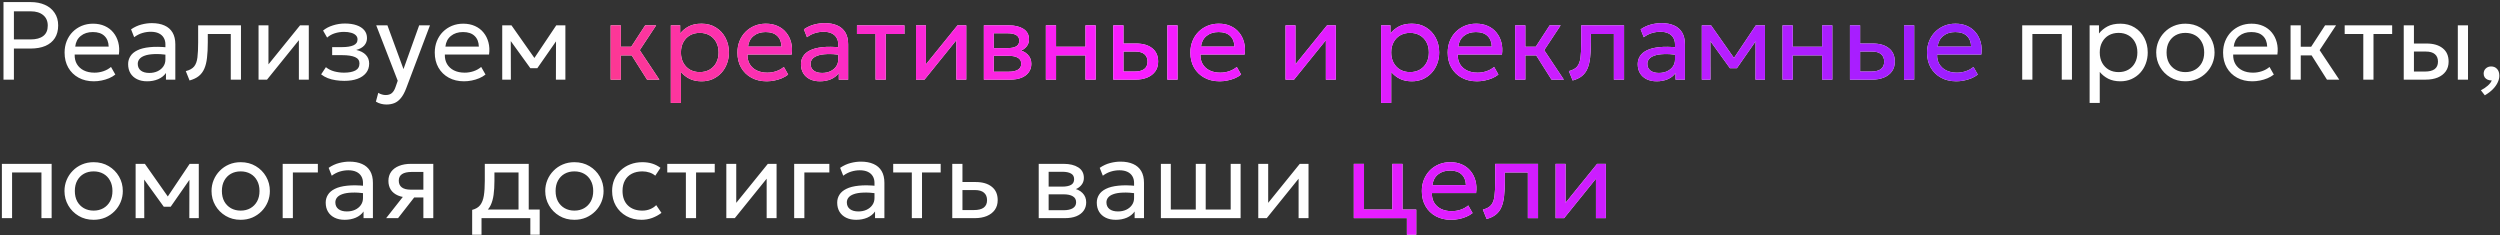 <?xml version="1.0" encoding="UTF-8"?> <svg xmlns="http://www.w3.org/2000/svg" width="722" height="68" viewBox="0 0 722 68" fill="none"><rect x="0" y="0" width="722" height="68" fill="#333333" stroke="none"/><path d="M1.008 23V0.6H8.832C10.4 0.6 11.781 0.867 12.976 1.4C14.171 1.933 15.104 2.707 15.776 3.72C16.459 4.723 16.8 5.928 16.8 7.336C16.8 8.776 16.485 9.992 15.856 10.984C15.227 11.976 14.315 12.733 13.12 13.256C11.925 13.768 10.475 14.024 8.768 14.024H4.016V23H1.008ZM4.016 11.384H8.864C10.432 11.384 11.643 11.053 12.496 10.392C13.36 9.731 13.792 8.733 13.792 7.4C13.792 6.099 13.349 5.085 12.464 4.36C11.589 3.635 10.4 3.272 8.896 3.272H4.016V11.384ZM27.1 23.48C25.436 23.48 23.969 23.133 22.7 22.44C21.431 21.747 20.439 20.781 19.724 19.544C19.009 18.296 18.652 16.845 18.652 15.192C18.652 13.997 18.855 12.888 19.26 11.864C19.676 10.84 20.252 9.955 20.988 9.208C21.735 8.461 22.604 7.88 23.596 7.464C24.599 7.048 25.687 6.84 26.86 6.84C28.129 6.84 29.26 7.064 30.252 7.512C31.255 7.96 32.081 8.589 32.732 9.4C33.393 10.2 33.868 11.144 34.156 12.232C34.444 13.309 34.503 14.483 34.332 15.752H21.564C21.532 16.797 21.745 17.715 22.204 18.504C22.663 19.283 23.324 19.891 24.188 20.328C25.063 20.765 26.097 20.984 27.292 20.984C28.167 20.984 29.02 20.845 29.852 20.568C30.684 20.291 31.42 19.88 32.06 19.336L33.308 21.528C32.796 21.944 32.188 22.301 31.484 22.6C30.791 22.888 30.065 23.107 29.308 23.256C28.551 23.405 27.815 23.48 27.1 23.48ZM21.724 13.464H31.388C31.345 12.141 30.935 11.112 30.156 10.376C29.377 9.629 28.263 9.256 26.812 9.256C25.404 9.256 24.241 9.629 23.324 10.376C22.407 11.112 21.873 12.141 21.724 13.464ZM42.474 23.48C41.364 23.48 40.399 23.277 39.578 22.872C38.756 22.467 38.122 21.896 37.674 21.16C37.226 20.413 37.002 19.533 37.002 18.52C37.002 17.688 37.215 16.931 37.642 16.248C38.068 15.555 38.74 14.984 39.658 14.536C40.575 14.077 41.764 13.773 43.226 13.624C44.687 13.464 46.452 13.491 48.522 13.704L48.602 15.864C47.002 15.651 45.642 15.571 44.522 15.624C43.402 15.667 42.495 15.816 41.802 16.072C41.108 16.317 40.596 16.648 40.266 17.064C39.946 17.469 39.786 17.928 39.786 18.44C39.786 19.261 40.079 19.907 40.666 20.376C41.263 20.835 42.079 21.064 43.114 21.064C43.999 21.064 44.788 20.904 45.482 20.584C46.186 20.253 46.74 19.8 47.146 19.224C47.562 18.637 47.77 17.96 47.77 17.192V12.808C47.77 12.072 47.604 11.432 47.274 10.888C46.954 10.344 46.479 9.923 45.85 9.624C45.22 9.325 44.447 9.176 43.53 9.176C42.708 9.176 41.892 9.299 41.082 9.544C40.271 9.789 39.492 10.189 38.746 10.744L37.85 8.472C38.82 7.811 39.823 7.347 40.858 7.08C41.892 6.813 42.884 6.68 43.834 6.68C45.274 6.68 46.5 6.909 47.514 7.368C48.527 7.816 49.3 8.493 49.834 9.4C50.367 10.307 50.634 11.437 50.634 12.792V23H47.93V21.08C47.386 21.859 46.634 22.456 45.674 22.872C44.714 23.277 43.647 23.48 42.474 23.48ZM54.745 23.24L53.657 20.536C54.755 20.259 55.555 19.816 56.057 19.208C56.558 18.589 56.878 17.72 57.017 16.6C57.155 15.48 57.225 14.024 57.225 12.232V7.32H69.593V23H66.649V9.816H60.009V12.232C60.009 13.939 59.934 15.421 59.785 16.68C59.646 17.928 59.385 18.984 59.001 19.848C58.627 20.712 58.094 21.421 57.401 21.976C56.718 22.52 55.833 22.941 54.745 23.24ZM74.669 23V7.32H77.533V18.584L86.653 7.32H89.181V23H86.317V11.608L77.117 23H74.669ZM99.447 23.352C98.572 23.352 97.735 23.288 96.935 23.16C96.135 23.043 95.377 22.845 94.663 22.568C93.959 22.291 93.319 21.928 92.743 21.48L94.119 19.4C94.812 19.965 95.617 20.371 96.535 20.616C97.463 20.861 98.401 20.984 99.351 20.984C100.716 20.984 101.799 20.781 102.599 20.376C103.409 19.96 103.815 19.267 103.815 18.296C103.815 17.464 103.388 16.861 102.535 16.488C101.681 16.115 100.444 15.928 98.823 15.928H95.927V13.608H98.759C100.167 13.608 101.265 13.437 102.055 13.096C102.855 12.755 103.255 12.179 103.255 11.368C103.255 10.899 103.089 10.504 102.759 10.184C102.439 9.864 101.985 9.624 101.399 9.464C100.823 9.293 100.145 9.208 99.367 9.208C98.439 9.208 97.548 9.341 96.695 9.608C95.852 9.875 95.111 10.291 94.471 10.856L93.303 8.824C94.071 8.184 95.015 7.688 96.135 7.336C97.265 6.973 98.417 6.792 99.591 6.792C100.903 6.792 102.033 6.957 102.983 7.288C103.943 7.619 104.684 8.099 105.207 8.728C105.729 9.357 105.991 10.115 105.991 11C105.991 11.832 105.724 12.547 105.191 13.144C104.657 13.731 103.884 14.157 102.871 14.424C104.087 14.691 105.015 15.165 105.655 15.848C106.295 16.52 106.615 17.357 106.615 18.36C106.615 19.416 106.316 20.317 105.719 21.064C105.121 21.811 104.284 22.381 103.207 22.776C102.14 23.16 100.887 23.352 99.447 23.352ZM111.599 30.184C111.087 30.184 110.58 30.12 110.079 29.992C109.577 29.875 109.071 29.661 108.559 29.352L109.247 26.808C109.577 27.021 109.935 27.181 110.319 27.288C110.703 27.395 111.044 27.448 111.343 27.448C112.132 27.448 112.745 27.256 113.183 26.872C113.62 26.488 113.972 25.901 114.239 25.112L114.863 23.32L108.655 7.32H111.887L116.527 19.96L121.055 7.32H124.175L117.311 25.496C116.841 26.733 116.319 27.688 115.743 28.36C115.177 29.043 114.553 29.517 113.871 29.784C113.188 30.051 112.431 30.184 111.599 30.184ZM134.006 23.48C132.342 23.48 130.876 23.133 129.606 22.44C128.337 21.747 127.345 20.781 126.63 19.544C125.916 18.296 125.558 16.845 125.558 15.192C125.558 13.997 125.761 12.888 126.166 11.864C126.582 10.84 127.158 9.955 127.894 9.208C128.641 8.461 129.51 7.88 130.502 7.464C131.505 7.048 132.593 6.84 133.766 6.84C135.036 6.84 136.166 7.064 137.158 7.512C138.161 7.96 138.988 8.589 139.638 9.4C140.3 10.2 140.774 11.144 141.062 12.232C141.35 13.309 141.409 14.483 141.238 15.752H128.47C128.438 16.797 128.652 17.715 129.11 18.504C129.569 19.283 130.23 19.891 131.094 20.328C131.969 20.765 133.004 20.984 134.198 20.984C135.073 20.984 135.926 20.845 136.758 20.568C137.59 20.291 138.326 19.88 138.966 19.336L140.214 21.528C139.702 21.944 139.094 22.301 138.39 22.6C137.697 22.888 136.972 23.107 136.214 23.256C135.457 23.405 134.721 23.48 134.006 23.48ZM128.63 13.464H138.294C138.252 12.141 137.841 11.112 137.062 10.376C136.284 9.629 135.169 9.256 133.718 9.256C132.31 9.256 131.148 9.629 130.23 10.376C129.313 11.112 128.78 12.141 128.63 13.464ZM145.044 23V7.32H147.62H147.716L154.98 17.656L153.7 17.688L160.644 7.32H163.284V23H160.548L160.58 10.92L161.124 11.16L155.172 19.704H153.172L146.98 11.128L147.508 10.888L147.54 23H145.044ZM584.013 23V7.32H598.381V23H595.437V9.816H586.957V23H584.013ZM603.482 29.72V7.32H606.186V9.672C606.836 8.84 607.652 8.163 608.634 7.64C609.626 7.107 610.874 6.84 612.378 6.84C613.935 6.84 615.306 7.208 616.49 7.944C617.674 8.669 618.596 9.661 619.258 10.92C619.93 12.179 620.266 13.592 620.266 15.16C620.266 16.301 620.074 17.379 619.69 18.392C619.316 19.395 618.778 20.28 618.074 21.048C617.37 21.805 616.532 22.403 615.562 22.84C614.602 23.267 613.53 23.48 612.346 23.48C611.023 23.48 609.866 23.235 608.874 22.744C607.892 22.243 607.071 21.587 606.41 20.776V29.72H603.482ZM611.85 20.824C612.906 20.824 613.839 20.595 614.65 20.136C615.471 19.667 616.111 19.011 616.57 18.168C617.039 17.315 617.274 16.312 617.274 15.16C617.274 13.997 617.039 12.995 616.57 12.152C616.111 11.299 615.471 10.643 614.65 10.184C613.839 9.725 612.906 9.496 611.85 9.496C610.794 9.496 609.855 9.725 609.034 10.184C608.223 10.643 607.583 11.299 607.114 12.152C606.644 12.995 606.41 13.997 606.41 15.16C606.41 16.312 606.644 17.315 607.114 18.168C607.583 19.011 608.223 19.667 609.034 20.136C609.855 20.595 610.794 20.824 611.85 20.824ZM631.131 23.48C629.509 23.48 628.064 23.101 626.795 22.344C625.525 21.587 624.528 20.579 623.803 19.32C623.077 18.061 622.715 16.675 622.715 15.16C622.715 14.04 622.923 12.979 623.339 11.976C623.755 10.973 624.341 10.088 625.099 9.32C625.856 8.541 626.747 7.933 627.771 7.496C628.795 7.059 629.915 6.84 631.131 6.84C632.763 6.84 634.213 7.219 635.483 7.976C636.752 8.733 637.749 9.741 638.475 11C639.2 12.259 639.562 13.645 639.562 15.16C639.562 16.28 639.355 17.341 638.939 18.344C638.523 19.347 637.936 20.232 637.179 21C636.421 21.768 635.531 22.376 634.507 22.824C633.483 23.261 632.357 23.48 631.131 23.48ZM631.131 20.824C632.187 20.824 633.12 20.595 633.931 20.136C634.752 19.667 635.397 19.011 635.867 18.168C636.336 17.315 636.571 16.312 636.571 15.16C636.571 13.997 636.336 12.995 635.867 12.152C635.408 11.299 634.768 10.643 633.947 10.184C633.125 9.725 632.187 9.496 631.131 9.496C630.075 9.496 629.136 9.725 628.315 10.184C627.504 10.643 626.864 11.299 626.395 12.152C625.936 12.995 625.707 13.997 625.707 15.16C625.707 16.312 625.936 17.315 626.395 18.168C626.864 19.011 627.509 19.667 628.331 20.136C629.152 20.595 630.085 20.824 631.131 20.824ZM650.475 23.48C648.811 23.48 647.344 23.133 646.075 22.44C644.806 21.747 643.814 20.781 643.099 19.544C642.384 18.296 642.027 16.845 642.027 15.192C642.027 13.997 642.23 12.888 642.635 11.864C643.051 10.84 643.627 9.955 644.363 9.208C645.11 8.461 645.979 7.88 646.971 7.464C647.974 7.048 649.062 6.84 650.235 6.84C651.504 6.84 652.635 7.064 653.627 7.512C654.63 7.96 655.456 8.589 656.107 9.4C656.768 10.2 657.243 11.144 657.531 12.232C657.819 13.309 657.878 14.483 657.707 15.752H644.939C644.907 16.797 645.12 17.715 645.579 18.504C646.038 19.283 646.699 19.891 647.563 20.328C648.438 20.765 649.472 20.984 650.667 20.984C651.542 20.984 652.395 20.845 653.227 20.568C654.059 20.291 654.795 19.88 655.435 19.336L656.683 21.528C656.171 21.944 655.563 22.301 654.859 22.6C654.166 22.888 653.44 23.107 652.683 23.256C651.926 23.405 651.19 23.48 650.475 23.48ZM645.099 13.464H654.763C654.72 12.141 654.31 11.112 653.531 10.376C652.752 9.629 651.638 9.256 650.187 9.256C648.779 9.256 647.616 9.629 646.699 10.376C645.782 11.112 645.248 12.141 645.099 13.464ZM672.025 23L666.729 14.632L671.481 7.32H674.649L669.913 14.488L675.577 23H672.025ZM661.513 23V7.32H664.457V13.496H669.145V15.992H664.457V23H661.513ZM682.52 23V9.816H677.144V7.32H690.856V9.816H685.464V23H682.52ZM694.2 23V7.32H697.144V20.664H700.28C701.55 20.664 702.499 20.429 703.128 19.96C703.768 19.48 704.088 18.76 704.088 17.8C704.088 16.861 703.79 16.141 703.192 15.64C702.606 15.139 701.731 14.888 700.568 14.888H696.68V12.568H700.776C702.76 12.568 704.318 13.021 705.448 13.928C706.59 14.824 707.16 16.115 707.16 17.8C707.16 18.899 706.883 19.837 706.328 20.616C705.774 21.384 705 21.976 704.008 22.392C703.016 22.797 701.859 23 700.536 23H694.2ZM709.816 23V7.32H712.76V23H709.816ZM717.617 27.528L716.481 26.072C717.238 25.688 717.905 25.24 718.481 24.728C719.057 24.216 719.435 23.715 719.617 23.224C719.19 23.245 718.795 23.176 718.433 23.016C718.081 22.867 717.798 22.643 717.585 22.344C717.382 22.035 717.281 21.677 717.281 21.272C717.281 20.664 717.483 20.168 717.889 19.784C718.305 19.389 718.822 19.192 719.441 19.192C720.155 19.192 720.726 19.432 721.153 19.912C721.59 20.381 721.809 21.037 721.809 21.88C721.809 22.509 721.649 23.155 721.329 23.816C721.019 24.488 720.555 25.139 719.937 25.768C719.318 26.397 718.545 26.984 717.617 27.528ZM0.544 63V47.32H14.912V63H11.968V49.816H3.488V63H0.544ZM27.037 63.48C25.415 63.48 23.97 63.101 22.701 62.344C21.431 61.587 20.434 60.579 19.709 59.32C18.983 58.061 18.621 56.675 18.621 55.16C18.621 54.04 18.829 52.979 19.245 51.976C19.661 50.973 20.247 50.088 21.005 49.32C21.762 48.541 22.653 47.933 23.677 47.496C24.701 47.059 25.821 46.84 27.037 46.84C28.669 46.84 30.119 47.219 31.389 47.976C32.658 48.733 33.655 49.741 34.381 51C35.106 52.259 35.469 53.645 35.469 55.16C35.469 56.28 35.261 57.341 34.845 58.344C34.429 59.347 33.842 60.232 33.085 61C32.327 61.768 31.437 62.376 30.413 62.824C29.389 63.261 28.263 63.48 27.037 63.48ZM27.037 60.824C28.093 60.824 29.026 60.595 29.837 60.136C30.658 59.667 31.303 59.011 31.773 58.168C32.242 57.315 32.477 56.312 32.477 55.16C32.477 53.997 32.242 52.995 31.773 52.152C31.314 51.299 30.674 50.643 29.853 50.184C29.031 49.725 28.093 49.496 27.037 49.496C25.981 49.496 25.042 49.725 24.221 50.184C23.41 50.643 22.77 51.299 22.301 52.152C21.842 52.995 21.613 53.997 21.613 55.16C21.613 56.312 21.842 57.315 22.301 58.168C22.77 59.011 23.415 59.667 24.237 60.136C25.058 60.595 25.991 60.824 27.037 60.824ZM39.169 63V47.32H41.745H41.841L49.105 57.656L47.825 57.688L54.769 47.32H57.409V63H54.673L54.705 50.92L55.249 51.16L49.297 59.704H47.297L41.105 51.128L41.633 50.888L41.665 63H39.169ZM69.505 63.48C67.884 63.48 66.439 63.101 65.169 62.344C63.9 61.587 62.903 60.579 62.178 59.32C61.452 58.061 61.09 56.675 61.09 55.16C61.09 54.04 61.297 52.979 61.714 51.976C62.13 50.973 62.716 50.088 63.474 49.32C64.231 48.541 65.121 47.933 66.145 47.496C67.169 47.059 68.29 46.84 69.505 46.84C71.138 46.84 72.588 47.219 73.858 47.976C75.127 48.733 76.124 49.741 76.85 51C77.575 52.259 77.938 53.645 77.938 55.16C77.938 56.28 77.73 57.341 77.314 58.344C76.897 59.347 76.311 60.232 75.553 61C74.796 61.768 73.906 62.376 72.882 62.824C71.858 63.261 70.732 63.48 69.505 63.48ZM69.505 60.824C70.561 60.824 71.495 60.595 72.305 60.136C73.127 59.667 73.772 59.011 74.242 58.168C74.711 57.315 74.945 56.312 74.945 55.16C74.945 53.997 74.711 52.995 74.242 52.152C73.783 51.299 73.143 50.643 72.322 50.184C71.5 49.725 70.561 49.496 69.505 49.496C68.45 49.496 67.511 49.725 66.689 50.184C65.879 50.643 65.239 51.299 64.769 52.152C64.311 52.995 64.082 53.997 64.082 55.16C64.082 56.312 64.311 57.315 64.769 58.168C65.239 59.011 65.884 59.667 66.706 60.136C67.527 60.595 68.46 60.824 69.505 60.824ZM81.638 63V47.32H91.798V49.816H84.582V63H81.638ZM99.536 63.48C98.427 63.48 97.462 63.277 96.64 62.872C95.819 62.467 95.184 61.896 94.736 61.16C94.288 60.413 94.064 59.533 94.064 58.52C94.064 57.688 94.278 56.931 94.704 56.248C95.131 55.555 95.803 54.984 96.72 54.536C97.638 54.077 98.827 53.773 100.288 53.624C101.75 53.464 103.515 53.491 105.584 53.704L105.664 55.864C104.064 55.651 102.704 55.571 101.584 55.624C100.464 55.667 99.558 55.816 98.864 56.072C98.171 56.317 97.659 56.648 97.328 57.064C97.008 57.469 96.848 57.928 96.848 58.44C96.848 59.261 97.142 59.907 97.728 60.376C98.326 60.835 99.142 61.064 100.176 61.064C101.062 61.064 101.851 60.904 102.544 60.584C103.248 60.253 103.803 59.8 104.208 59.224C104.624 58.637 104.832 57.96 104.832 57.192V52.808C104.832 52.072 104.667 51.432 104.336 50.888C104.016 50.344 103.542 49.923 102.912 49.624C102.283 49.325 101.51 49.176 100.592 49.176C99.771 49.176 98.955 49.299 98.144 49.544C97.334 49.789 96.555 50.189 95.808 50.744L94.912 48.472C95.883 47.811 96.886 47.347 97.92 47.08C98.955 46.813 99.947 46.68 100.896 46.68C102.336 46.68 103.563 46.909 104.576 47.368C105.59 47.816 106.363 48.493 106.896 49.4C107.43 50.307 107.696 51.437 107.696 52.792V63H104.992V61.08C104.448 61.859 103.696 62.456 102.736 62.872C101.776 63.277 100.71 63.48 99.536 63.48ZM111.519 63L117.743 55.08L118.303 57.032C116.959 57.043 115.834 56.851 114.927 56.456C114.021 56.061 113.333 55.507 112.863 54.792C112.405 54.067 112.175 53.219 112.175 52.248C112.175 51.213 112.442 50.328 112.975 49.592C113.519 48.856 114.277 48.296 115.247 47.912C116.229 47.517 117.37 47.32 118.671 47.32H125.135V63H122.271V49.656H118.927C117.679 49.656 116.741 49.864 116.111 50.28C115.482 50.696 115.167 51.331 115.167 52.184C115.167 53.027 115.461 53.672 116.047 54.12C116.634 54.557 117.498 54.776 118.639 54.776H122.719V57.032H119.615L114.959 63H111.519ZM149.752 63V49.816H142.792V52.232C142.792 53.736 142.712 55.075 142.552 56.248C142.392 57.411 142.109 58.419 141.704 59.272C141.298 60.115 140.728 60.808 139.992 61.352C139.266 61.896 138.333 62.296 137.192 62.552L136.36 60.616C137.394 60.349 138.168 59.885 138.68 59.224C139.202 58.552 139.554 57.645 139.736 56.504C139.917 55.352 140.008 53.928 140.008 52.232V47.32H152.696V63H149.752ZM136.36 67.8V60.616L138.36 60.824L138.808 60.504H155.864V67.8H153.16V63H139.064V67.8H136.36ZM165.881 63.48C164.259 63.48 162.814 63.101 161.545 62.344C160.275 61.587 159.278 60.579 158.553 59.32C157.827 58.061 157.465 56.675 157.465 55.16C157.465 54.04 157.673 52.979 158.089 51.976C158.505 50.973 159.091 50.088 159.849 49.32C160.606 48.541 161.497 47.933 162.521 47.496C163.545 47.059 164.665 46.84 165.881 46.84C167.513 46.84 168.963 47.219 170.233 47.976C171.502 48.733 172.499 49.741 173.225 51C173.95 52.259 174.312 53.645 174.312 55.16C174.312 56.28 174.105 57.341 173.689 58.344C173.273 59.347 172.686 60.232 171.929 61C171.171 61.768 170.281 62.376 169.257 62.824C168.233 63.261 167.107 63.48 165.881 63.48ZM165.881 60.824C166.937 60.824 167.87 60.595 168.681 60.136C169.502 59.667 170.147 59.011 170.617 58.168C171.086 57.315 171.321 56.312 171.321 55.16C171.321 53.997 171.086 52.995 170.617 52.152C170.158 51.299 169.518 50.643 168.697 50.184C167.875 49.725 166.937 49.496 165.881 49.496C164.825 49.496 163.886 49.725 163.065 50.184C162.254 50.643 161.614 51.299 161.145 52.152C160.686 52.995 160.457 53.997 160.457 55.16C160.457 56.312 160.686 57.315 161.145 58.168C161.614 59.011 162.259 59.667 163.081 60.136C163.902 60.595 164.835 60.824 165.881 60.824ZM185.273 63.48C183.62 63.48 182.153 63.117 180.873 62.392C179.593 61.667 178.59 60.68 177.865 59.432C177.14 58.173 176.777 56.749 176.777 55.16C176.777 53.955 176.99 52.845 177.417 51.832C177.854 50.819 178.468 49.939 179.257 49.192C180.046 48.445 180.969 47.869 182.025 47.464C183.092 47.048 184.254 46.84 185.513 46.84C186.537 46.84 187.481 46.973 188.345 47.24C189.209 47.507 190.009 47.917 190.745 48.472L189.241 50.744C188.761 50.328 188.201 50.019 187.561 49.816C186.921 49.603 186.244 49.496 185.529 49.496C184.356 49.496 183.337 49.72 182.473 50.168C181.62 50.605 180.958 51.245 180.489 52.088C180.02 52.931 179.785 53.944 179.785 55.128C179.785 56.909 180.297 58.307 181.321 59.32C182.356 60.323 183.753 60.824 185.513 60.824C186.324 60.824 187.081 60.68 187.785 60.392C188.489 60.093 189.065 59.709 189.513 59.24L191.033 61.48C190.212 62.099 189.31 62.589 188.329 62.952C187.348 63.304 186.329 63.48 185.273 63.48ZM198.082 63V49.816H192.706V47.32H206.418V49.816H201.026V63H198.082ZM209.763 63V47.32H212.627V58.584L221.747 47.32H224.275V63H221.411V51.608L212.211 63H209.763ZM229.357 63V47.32H239.517V49.816H232.301V63H229.357ZM247.255 63.48C246.146 63.48 245.18 63.277 244.359 62.872C243.538 62.467 242.903 61.896 242.455 61.16C242.007 60.413 241.783 59.533 241.783 58.52C241.783 57.688 241.996 56.931 242.423 56.248C242.85 55.555 243.522 54.984 244.439 54.536C245.356 54.077 246.546 53.773 248.007 53.624C249.468 53.464 251.234 53.491 253.303 53.704L253.383 55.864C251.783 55.651 250.423 55.571 249.303 55.624C248.183 55.667 247.276 55.816 246.583 56.072C245.89 56.317 245.378 56.648 245.047 57.064C244.727 57.469 244.567 57.928 244.567 58.44C244.567 59.261 244.86 59.907 245.447 60.376C246.044 60.835 246.86 61.064 247.895 61.064C248.78 61.064 249.57 60.904 250.263 60.584C250.967 60.253 251.522 59.8 251.927 59.224C252.343 58.637 252.551 57.96 252.551 57.192V52.808C252.551 52.072 252.386 51.432 252.055 50.888C251.735 50.344 251.26 49.923 250.631 49.624C250.002 49.325 249.228 49.176 248.311 49.176C247.49 49.176 246.674 49.299 245.863 49.544C245.052 49.789 244.274 50.189 243.527 50.744L242.631 48.472C243.602 47.811 244.604 47.347 245.639 47.08C246.674 46.813 247.666 46.68 248.615 46.68C250.055 46.68 251.282 46.909 252.295 47.368C253.308 47.816 254.082 48.493 254.615 49.4C255.148 50.307 255.415 51.437 255.415 52.792V63H252.711V61.08C252.167 61.859 251.415 62.456 250.455 62.872C249.495 63.277 248.428 63.48 247.255 63.48ZM263.332 63V49.816H257.956V47.32H271.668V49.816H266.276V63H263.332ZM275.013 63V47.32H277.957V60.664H281.253C282.522 60.664 283.471 60.429 284.101 59.96C284.741 59.48 285.061 58.76 285.061 57.8C285.061 56.861 284.762 56.141 284.165 55.64C283.578 55.139 282.703 54.888 281.541 54.888H277.493V52.568H281.749C283.733 52.568 285.29 53.021 286.421 53.928C287.562 54.824 288.133 56.115 288.133 57.8C288.133 58.899 287.855 59.837 287.301 60.616C286.746 61.384 285.973 61.976 284.981 62.392C283.989 62.797 282.831 63 281.509 63H275.013ZM299.982 63V47.32H307.182C308.931 47.32 310.339 47.661 311.406 48.344C312.483 49.027 313.022 50.04 313.022 51.384C313.022 51.981 312.883 52.52 312.606 53C312.328 53.48 311.934 53.891 311.422 54.232C310.91 54.563 310.307 54.808 309.614 54.968L309.566 54.328C310.899 54.541 311.918 55.011 312.622 55.736C313.336 56.451 313.694 57.347 313.694 58.424C313.694 59.373 313.443 60.189 312.942 60.872C312.451 61.555 311.747 62.083 310.83 62.456C309.912 62.819 308.819 63 307.55 63H299.982ZM302.846 60.712H307.15C308.302 60.712 309.192 60.52 309.822 60.136C310.462 59.752 310.782 59.176 310.782 58.408C310.782 57.64 310.467 57.069 309.838 56.696C309.208 56.312 308.312 56.12 307.15 56.12H302.398V53.896H306.782C307.87 53.896 308.712 53.731 309.31 53.4C309.907 53.069 310.206 52.52 310.206 51.752C310.206 50.995 309.907 50.451 309.31 50.12C308.723 49.779 307.88 49.608 306.782 49.608H302.846V60.712ZM322.224 63.48C321.114 63.48 320.149 63.277 319.328 62.872C318.506 62.467 317.872 61.896 317.424 61.16C316.976 60.413 316.752 59.533 316.752 58.52C316.752 57.688 316.965 56.931 317.392 56.248C317.818 55.555 318.49 54.984 319.408 54.536C320.325 54.077 321.514 53.773 322.976 53.624C324.437 53.464 326.202 53.491 328.272 53.704L328.352 55.864C326.752 55.651 325.392 55.571 324.272 55.624C323.152 55.667 322.245 55.816 321.552 56.072C320.858 56.317 320.346 56.648 320.016 57.064C319.696 57.469 319.536 57.928 319.536 58.44C319.536 59.261 319.829 59.907 320.416 60.376C321.013 60.835 321.829 61.064 322.864 61.064C323.749 61.064 324.538 60.904 325.232 60.584C325.936 60.253 326.49 59.8 326.896 59.224C327.312 58.637 327.52 57.96 327.52 57.192V52.808C327.52 52.072 327.354 51.432 327.024 50.888C326.704 50.344 326.229 49.923 325.6 49.624C324.97 49.325 324.197 49.176 323.28 49.176C322.458 49.176 321.642 49.299 320.832 49.544C320.021 49.789 319.242 50.189 318.496 50.744L317.6 48.472C318.57 47.811 319.573 47.347 320.608 47.08C321.642 46.813 322.634 46.68 323.584 46.68C325.024 46.68 326.25 46.909 327.264 47.368C328.277 47.816 329.05 48.493 329.584 49.4C330.117 50.307 330.384 51.437 330.384 52.792V63H327.68V61.08C327.136 61.859 326.384 62.456 325.424 62.872C324.464 63.277 323.397 63.48 322.224 63.48ZM335.263 63V47.32H338.127V60.504H345.343V47.32H348.207V60.504H355.423V47.32H358.287V63H335.263ZM363.388 63V47.32H366.252V58.584L375.372 47.32H377.9V63H375.036V51.608L365.836 63H363.388Z" fill="white"></path><path d="M186.869 23L181.573 14.632L186.325 7.32H189.493L184.757 14.488L190.421 23H186.869ZM176.357 23V7.32H179.301V13.496H183.989V15.992H179.301V23H176.357ZM193.732 29.72V7.32H196.436V9.672C197.086 8.84 197.902 8.163 198.884 7.64C199.876 7.107 201.124 6.84 202.628 6.84C204.185 6.84 205.556 7.208 206.74 7.944C207.924 8.669 208.846 9.661 209.508 10.92C210.18 12.179 210.516 13.592 210.516 15.16C210.516 16.301 210.324 17.379 209.94 18.392C209.566 19.395 209.028 20.28 208.324 21.048C207.62 21.805 206.782 22.403 205.812 22.84C204.852 23.267 203.78 23.48 202.596 23.48C201.273 23.48 200.116 23.235 199.124 22.744C198.142 22.243 197.321 21.587 196.66 20.776V29.72H193.732ZM202.1 20.824C203.156 20.824 204.089 20.595 204.9 20.136C205.721 19.667 206.361 19.011 206.82 18.168C207.289 17.315 207.524 16.312 207.524 15.16C207.524 13.997 207.289 12.995 206.82 12.152C206.361 11.299 205.721 10.643 204.9 10.184C204.089 9.725 203.156 9.496 202.1 9.496C201.044 9.496 200.105 9.725 199.284 10.184C198.473 10.643 197.833 11.299 197.364 12.152C196.894 12.995 196.66 13.997 196.66 15.16C196.66 16.312 196.894 17.315 197.364 18.168C197.833 19.011 198.473 19.667 199.284 20.136C200.105 20.595 201.044 20.824 202.1 20.824ZM221.413 23.48C219.749 23.48 218.282 23.133 217.013 22.44C215.743 21.747 214.751 20.781 214.037 19.544C213.322 18.296 212.965 16.845 212.965 15.192C212.965 13.997 213.167 12.888 213.573 11.864C213.989 10.84 214.565 9.955 215.301 9.208C216.047 8.461 216.917 7.88 217.909 7.464C218.911 7.048 219.999 6.84 221.173 6.84C222.442 6.84 223.573 7.064 224.565 7.512C225.567 7.96 226.394 8.589 227.045 9.4C227.706 10.2 228.181 11.144 228.469 12.232C228.757 13.309 228.815 14.483 228.645 15.752H215.877C215.845 16.797 216.058 17.715 216.516 18.504C216.975 19.283 217.637 19.891 218.501 20.328C219.375 20.765 220.41 20.984 221.605 20.984C222.479 20.984 223.333 20.845 224.165 20.568C224.997 20.291 225.733 19.88 226.373 19.336L227.621 21.528C227.109 21.944 226.501 22.301 225.797 22.6C225.103 22.888 224.378 23.107 223.621 23.256C222.863 23.405 222.127 23.48 221.413 23.48ZM216.036 13.464H225.701C225.658 12.141 225.247 11.112 224.469 10.376C223.69 9.629 222.575 9.256 221.125 9.256C219.717 9.256 218.554 9.629 217.637 10.376C216.719 11.112 216.186 12.141 216.036 13.464ZM236.786 23.48C235.677 23.48 234.712 23.277 233.89 22.872C233.069 22.467 232.434 21.896 231.986 21.16C231.538 20.413 231.314 19.533 231.314 18.52C231.314 17.688 231.528 16.931 231.954 16.248C232.381 15.555 233.053 14.984 233.97 14.536C234.888 14.077 236.077 13.773 237.538 13.624C239 13.464 240.765 13.491 242.834 13.704L242.914 15.864C241.314 15.651 239.954 15.571 238.834 15.624C237.714 15.667 236.808 15.816 236.114 16.072C235.421 16.317 234.909 16.648 234.578 17.064C234.258 17.469 234.098 17.928 234.098 18.44C234.098 19.261 234.392 19.907 234.978 20.376C235.576 20.835 236.392 21.064 237.426 21.064C238.312 21.064 239.101 20.904 239.794 20.584C240.498 20.253 241.053 19.8 241.458 19.224C241.874 18.637 242.082 17.96 242.082 17.192V12.808C242.082 12.072 241.917 11.432 241.586 10.888C241.266 10.344 240.792 9.923 240.162 9.624C239.533 9.325 238.76 9.176 237.842 9.176C237.021 9.176 236.205 9.299 235.394 9.544C234.584 9.789 233.805 10.189 233.058 10.744L232.162 8.472C233.133 7.811 234.136 7.347 235.17 7.08C236.205 6.813 237.197 6.68 238.146 6.68C239.586 6.68 240.813 6.909 241.826 7.368C242.84 7.816 243.613 8.493 244.146 9.4C244.68 10.307 244.946 11.437 244.946 12.792V23H242.242V21.08C241.698 21.859 240.946 22.456 239.986 22.872C239.026 23.277 237.96 23.48 236.786 23.48ZM252.864 23V9.816H247.488V7.32H261.2V9.816H255.808V23H252.864ZM264.544 23V7.32H267.408V18.584L276.528 7.32H279.056V23H276.192V11.608L266.992 23H264.544ZM284.138 23V7.32H291.338C293.087 7.32 294.495 7.661 295.562 8.344C296.639 9.027 297.178 10.04 297.178 11.384C297.178 11.981 297.039 12.52 296.762 13C296.484 13.48 296.09 13.891 295.578 14.232C295.066 14.563 294.463 14.808 293.77 14.968L293.722 14.328C295.055 14.541 296.074 15.011 296.778 15.736C297.492 16.451 297.85 17.347 297.85 18.424C297.85 19.373 297.599 20.189 297.098 20.872C296.607 21.555 295.903 22.083 294.986 22.456C294.068 22.819 292.975 23 291.706 23H284.138ZM287.002 20.712H291.306C292.458 20.712 293.348 20.52 293.978 20.136C294.618 19.752 294.938 19.176 294.938 18.408C294.938 17.64 294.623 17.069 293.994 16.696C293.364 16.312 292.468 16.12 291.306 16.12H286.554V13.896H290.938C292.026 13.896 292.868 13.731 293.466 13.4C294.063 13.069 294.362 12.52 294.362 11.752C294.362 10.995 294.063 10.451 293.466 10.12C292.879 9.779 292.036 9.608 290.938 9.608H287.002V20.712ZM302.044 23V7.32H304.988V13.496H313.484V7.32H316.428V23H313.484V15.992H304.988V23H302.044ZM321.513 23V7.32H324.457V20.664H327.593C328.862 20.664 329.811 20.429 330.441 19.96C331.081 19.48 331.401 18.76 331.401 17.8C331.401 16.861 331.102 16.141 330.505 15.64C329.918 15.139 329.043 14.888 327.881 14.888H323.993V12.568H328.089C330.073 12.568 331.63 13.021 332.761 13.928C333.902 14.824 334.473 16.115 334.473 17.8C334.473 18.899 334.195 19.837 333.641 20.616C333.086 21.384 332.313 21.976 331.321 22.392C330.329 22.797 329.171 23 327.849 23H321.513ZM337.129 23V7.32H340.073V23H337.129ZM352.225 23.48C350.561 23.48 349.094 23.133 347.825 22.44C346.556 21.747 345.564 20.781 344.849 19.544C344.134 18.296 343.777 16.845 343.777 15.192C343.777 13.997 343.98 12.888 344.385 11.864C344.801 10.84 345.377 9.955 346.113 9.208C346.86 8.461 347.729 7.88 348.721 7.464C349.724 7.048 350.812 6.84 351.985 6.84C353.254 6.84 354.385 7.064 355.377 7.512C356.38 7.96 357.206 8.589 357.857 9.4C358.518 10.2 358.993 11.144 359.281 12.232C359.569 13.309 359.628 14.483 359.457 15.752H346.689C346.657 16.797 346.87 17.715 347.329 18.504C347.788 19.283 348.449 19.891 349.313 20.328C350.188 20.765 351.222 20.984 352.417 20.984C353.292 20.984 354.145 20.845 354.977 20.568C355.809 20.291 356.545 19.88 357.185 19.336L358.433 21.528C357.921 21.944 357.313 22.301 356.609 22.6C355.916 22.888 355.19 23.107 354.433 23.256C353.676 23.405 352.94 23.48 352.225 23.48ZM346.849 13.464H356.513C356.47 12.141 356.06 11.112 355.281 10.376C354.502 9.629 353.388 9.256 351.937 9.256C350.529 9.256 349.366 9.629 348.449 10.376C347.532 11.112 346.998 12.141 346.849 13.464ZM371.263 23V7.32H374.127V18.584L383.247 7.32H385.775V23H382.911V11.608L373.711 23H371.263ZM398.857 29.72V7.32H401.561V9.672C402.211 8.84 403.027 8.163 404.009 7.64C405.001 7.107 406.249 6.84 407.753 6.84C409.31 6.84 410.681 7.208 411.865 7.944C413.049 8.669 413.971 9.661 414.633 10.92C415.305 12.179 415.641 13.592 415.641 15.16C415.641 16.301 415.449 17.379 415.065 18.392C414.691 19.395 414.153 20.28 413.449 21.048C412.745 21.805 411.907 22.403 410.937 22.84C409.977 23.267 408.905 23.48 407.721 23.48C406.398 23.48 405.241 23.235 404.249 22.744C403.267 22.243 402.446 21.587 401.785 20.776V29.72H398.857ZM407.225 20.824C408.281 20.824 409.214 20.595 410.025 20.136C410.846 19.667 411.486 19.011 411.945 18.168C412.414 17.315 412.649 16.312 412.649 15.16C412.649 13.997 412.414 12.995 411.945 12.152C411.486 11.299 410.846 10.643 410.025 10.184C409.214 9.725 408.281 9.496 407.225 9.496C406.169 9.496 405.23 9.725 404.409 10.184C403.598 10.643 402.958 11.299 402.489 12.152C402.019 12.995 401.785 13.997 401.785 15.16C401.785 16.312 402.019 17.315 402.489 18.168C402.958 19.011 403.598 19.667 404.409 20.136C405.23 20.595 406.169 20.824 407.225 20.824ZM426.538 23.48C424.874 23.48 423.407 23.133 422.138 22.44C420.868 21.747 419.876 20.781 419.162 19.544C418.447 18.296 418.09 16.845 418.09 15.192C418.09 13.997 418.292 12.888 418.698 11.864C419.114 10.84 419.69 9.955 420.426 9.208C421.172 8.461 422.042 7.88 423.034 7.464C424.036 7.048 425.124 6.84 426.298 6.84C427.567 6.84 428.698 7.064 429.69 7.512C430.692 7.96 431.519 8.589 432.17 9.4C432.831 10.2 433.306 11.144 433.594 12.232C433.882 13.309 433.94 14.483 433.77 15.752H421.002C420.97 16.797 421.183 17.715 421.641 18.504C422.1 19.283 422.762 19.891 423.626 20.328C424.5 20.765 425.535 20.984 426.73 20.984C427.604 20.984 428.458 20.845 429.29 20.568C430.122 20.291 430.858 19.88 431.498 19.336L432.746 21.528C432.234 21.944 431.626 22.301 430.922 22.6C430.228 22.888 429.503 23.107 428.746 23.256C427.988 23.405 427.252 23.48 426.538 23.48ZM421.161 13.464H430.826C430.783 12.141 430.372 11.112 429.594 10.376C428.815 9.629 427.7 9.256 426.25 9.256C424.842 9.256 423.679 9.629 422.762 10.376C421.844 11.112 421.311 12.141 421.161 13.464ZM448.087 23L442.791 14.632L447.543 7.32H450.711L445.975 14.488L451.639 23H448.087ZM437.575 23V7.32H440.519V13.496H445.207V15.992H440.519V23H437.575ZM454.182 23.24L453.094 20.536C454.193 20.259 454.993 19.816 455.494 19.208C455.996 18.589 456.316 17.72 456.454 16.6C456.593 15.48 456.662 14.024 456.662 12.232V7.32H469.03V23H466.086V9.816H459.446V12.232C459.446 13.939 459.372 15.421 459.222 16.68C459.084 17.928 458.822 18.984 458.438 19.848C458.065 20.712 457.532 21.421 456.838 21.976C456.156 22.52 455.27 22.941 454.182 23.24ZM478.443 23.48C477.333 23.48 476.368 23.277 475.547 22.872C474.725 22.467 474.091 21.896 473.643 21.16C473.195 20.413 472.971 19.533 472.971 18.52C472.971 17.688 473.184 16.931 473.611 16.248C474.037 15.555 474.709 14.984 475.627 14.536C476.544 14.077 477.733 13.773 479.195 13.624C480.656 13.464 482.421 13.491 484.491 13.704L484.571 15.864C482.971 15.651 481.611 15.571 480.491 15.624C479.371 15.667 478.464 15.816 477.771 16.072C477.077 16.317 476.565 16.648 476.235 17.064C475.915 17.469 475.755 17.928 475.755 18.44C475.755 19.261 476.048 19.907 476.635 20.376C477.232 20.835 478.048 21.064 479.083 21.064C479.968 21.064 480.757 20.904 481.451 20.584C482.155 20.253 482.709 19.8 483.115 19.224C483.531 18.637 483.739 17.96 483.739 17.192V12.808C483.739 12.072 483.573 11.432 483.243 10.888C482.923 10.344 482.448 9.923 481.819 9.624C481.189 9.325 480.416 9.176 479.499 9.176C478.677 9.176 477.861 9.299 477.051 9.544C476.24 9.789 475.461 10.189 474.715 10.744L473.819 8.472C474.789 7.811 475.792 7.347 476.827 7.08C477.861 6.813 478.853 6.68 479.803 6.68C481.243 6.68 482.469 6.909 483.483 7.368C484.496 7.816 485.269 8.493 485.803 9.4C486.336 10.307 486.603 11.437 486.603 12.792V23H483.899V21.08C483.355 21.859 482.603 22.456 481.643 22.872C480.683 23.277 479.616 23.48 478.443 23.48ZM491.482 23V7.32H494.058H494.154L501.418 17.656L500.138 17.688L507.082 7.32H509.722V23H506.986L507.017 10.92L507.562 11.16L501.61 19.704H499.61L493.418 11.128L493.946 10.888L493.978 23H491.482ZM514.794 23V7.32H517.738V13.496H526.234V7.32H529.178V23H526.234V15.992H517.738V23H514.794ZM534.263 23V7.32H537.207V20.664H540.343C541.612 20.664 542.561 20.429 543.191 19.96C543.831 19.48 544.151 18.76 544.151 17.8C544.151 16.861 543.852 16.141 543.255 15.64C542.668 15.139 541.793 14.888 540.631 14.888H536.743V12.568H540.839C542.823 12.568 544.38 13.021 545.511 13.928C546.652 14.824 547.223 16.115 547.223 17.8C547.223 18.899 546.945 19.837 546.391 20.616C545.836 21.384 545.063 21.976 544.071 22.392C543.079 22.797 541.921 23 540.599 23H534.263ZM549.879 23V7.32H552.823V23H549.879ZM564.975 23.48C563.311 23.48 561.844 23.133 560.575 22.44C559.306 21.747 558.314 20.781 557.599 19.544C556.884 18.296 556.527 16.845 556.527 15.192C556.527 13.997 556.73 12.888 557.135 11.864C557.551 10.84 558.127 9.955 558.863 9.208C559.61 8.461 560.479 7.88 561.471 7.464C562.474 7.048 563.562 6.84 564.735 6.84C566.004 6.84 567.135 7.064 568.127 7.512C569.13 7.96 569.956 8.589 570.607 9.4C571.268 10.2 571.743 11.144 572.031 12.232C572.319 13.309 572.378 14.483 572.207 15.752H559.439C559.407 16.797 559.62 17.715 560.079 18.504C560.538 19.283 561.199 19.891 562.063 20.328C562.938 20.765 563.972 20.984 565.167 20.984C566.042 20.984 566.895 20.845 567.727 20.568C568.559 20.291 569.295 19.88 569.935 19.336L571.183 21.528C570.671 21.944 570.063 22.301 569.359 22.6C568.666 22.888 567.94 23.107 567.183 23.256C566.426 23.405 565.69 23.48 564.975 23.48ZM559.599 13.464H569.263C569.22 12.141 568.81 11.112 568.031 10.376C567.252 9.629 566.138 9.256 564.687 9.256C563.279 9.256 562.116 9.629 561.199 10.376C560.282 11.112 559.748 12.141 559.599 13.464ZM390.982 63V47.32H393.926V60.504H402.102V47.32H405.046V63H390.982ZM406.31 67.8V63H403.446V60.504H409.014V67.8H406.31ZM419.069 63.48C417.405 63.48 415.938 63.133 414.669 62.44C413.399 61.747 412.407 60.781 411.693 59.544C410.978 58.296 410.621 56.845 410.621 55.192C410.621 53.997 410.823 52.888 411.229 51.864C411.645 50.84 412.221 49.955 412.957 49.208C413.703 48.461 414.573 47.88 415.565 47.464C416.567 47.048 417.655 46.84 418.829 46.84C420.098 46.84 421.229 47.064 422.221 47.512C423.223 47.96 424.05 48.589 424.701 49.4C425.362 50.2 425.837 51.144 426.125 52.232C426.413 53.309 426.471 54.483 426.301 55.752H413.533C413.501 56.797 413.714 57.715 414.173 58.504C414.631 59.283 415.293 59.891 416.157 60.328C417.031 60.765 418.066 60.984 419.261 60.984C420.135 60.984 420.989 60.845 421.821 60.568C422.653 60.291 423.389 59.88 424.029 59.336L425.277 61.528C424.765 61.944 424.157 62.301 423.453 62.6C422.759 62.888 422.034 63.107 421.277 63.256C420.519 63.405 419.783 63.48 419.069 63.48ZM413.693 53.464H423.357C423.314 52.141 422.903 51.112 422.125 50.376C421.346 49.629 420.231 49.256 418.781 49.256C417.373 49.256 416.21 49.629 415.293 50.376C414.375 51.112 413.842 52.141 413.693 53.464ZM429.339 63.24L428.251 60.536C429.349 60.259 430.149 59.816 430.651 59.208C431.152 58.589 431.472 57.72 431.611 56.6C431.749 55.48 431.819 54.024 431.819 52.232V47.32H444.187V63H441.243V49.816H434.603V52.232C434.603 53.939 434.528 55.421 434.379 56.68C434.24 57.928 433.979 58.984 433.595 59.848C433.221 60.712 432.688 61.421 431.995 61.976C431.312 62.52 430.427 62.941 429.339 63.24ZM449.263 63V47.32H452.127V58.584L461.247 47.32H463.775V63H460.911V51.608L451.711 63H449.263Z" fill="white"></path><path d="M186.869 23L181.573 14.632L186.325 7.32H189.493L184.757 14.488L190.421 23H186.869ZM176.357 23V7.32H179.301V13.496H183.989V15.992H179.301V23H176.357ZM193.732 29.72V7.32H196.436V9.672C197.086 8.84 197.902 8.163 198.884 7.64C199.876 7.107 201.124 6.84 202.628 6.84C204.185 6.84 205.556 7.208 206.74 7.944C207.924 8.669 208.846 9.661 209.508 10.92C210.18 12.179 210.516 13.592 210.516 15.16C210.516 16.301 210.324 17.379 209.94 18.392C209.566 19.395 209.028 20.28 208.324 21.048C207.62 21.805 206.782 22.403 205.812 22.84C204.852 23.267 203.78 23.48 202.596 23.48C201.273 23.48 200.116 23.235 199.124 22.744C198.142 22.243 197.321 21.587 196.66 20.776V29.72H193.732ZM202.1 20.824C203.156 20.824 204.089 20.595 204.9 20.136C205.721 19.667 206.361 19.011 206.82 18.168C207.289 17.315 207.524 16.312 207.524 15.16C207.524 13.997 207.289 12.995 206.82 12.152C206.361 11.299 205.721 10.643 204.9 10.184C204.089 9.725 203.156 9.496 202.1 9.496C201.044 9.496 200.105 9.725 199.284 10.184C198.473 10.643 197.833 11.299 197.364 12.152C196.894 12.995 196.66 13.997 196.66 15.16C196.66 16.312 196.894 17.315 197.364 18.168C197.833 19.011 198.473 19.667 199.284 20.136C200.105 20.595 201.044 20.824 202.1 20.824ZM221.413 23.48C219.749 23.48 218.282 23.133 217.013 22.44C215.743 21.747 214.751 20.781 214.037 19.544C213.322 18.296 212.965 16.845 212.965 15.192C212.965 13.997 213.167 12.888 213.573 11.864C213.989 10.84 214.565 9.955 215.301 9.208C216.047 8.461 216.917 7.88 217.909 7.464C218.911 7.048 219.999 6.84 221.173 6.84C222.442 6.84 223.573 7.064 224.565 7.512C225.567 7.96 226.394 8.589 227.045 9.4C227.706 10.2 228.181 11.144 228.469 12.232C228.757 13.309 228.815 14.483 228.645 15.752H215.877C215.845 16.797 216.058 17.715 216.516 18.504C216.975 19.283 217.637 19.891 218.501 20.328C219.375 20.765 220.41 20.984 221.605 20.984C222.479 20.984 223.333 20.845 224.165 20.568C224.997 20.291 225.733 19.88 226.373 19.336L227.621 21.528C227.109 21.944 226.501 22.301 225.797 22.6C225.103 22.888 224.378 23.107 223.621 23.256C222.863 23.405 222.127 23.48 221.413 23.48ZM216.036 13.464H225.701C225.658 12.141 225.247 11.112 224.469 10.376C223.69 9.629 222.575 9.256 221.125 9.256C219.717 9.256 218.554 9.629 217.637 10.376C216.719 11.112 216.186 12.141 216.036 13.464ZM236.786 23.48C235.677 23.48 234.712 23.277 233.89 22.872C233.069 22.467 232.434 21.896 231.986 21.16C231.538 20.413 231.314 19.533 231.314 18.52C231.314 17.688 231.528 16.931 231.954 16.248C232.381 15.555 233.053 14.984 233.97 14.536C234.888 14.077 236.077 13.773 237.538 13.624C239 13.464 240.765 13.491 242.834 13.704L242.914 15.864C241.314 15.651 239.954 15.571 238.834 15.624C237.714 15.667 236.808 15.816 236.114 16.072C235.421 16.317 234.909 16.648 234.578 17.064C234.258 17.469 234.098 17.928 234.098 18.44C234.098 19.261 234.392 19.907 234.978 20.376C235.576 20.835 236.392 21.064 237.426 21.064C238.312 21.064 239.101 20.904 239.794 20.584C240.498 20.253 241.053 19.8 241.458 19.224C241.874 18.637 242.082 17.96 242.082 17.192V12.808C242.082 12.072 241.917 11.432 241.586 10.888C241.266 10.344 240.792 9.923 240.162 9.624C239.533 9.325 238.76 9.176 237.842 9.176C237.021 9.176 236.205 9.299 235.394 9.544C234.584 9.789 233.805 10.189 233.058 10.744L232.162 8.472C233.133 7.811 234.136 7.347 235.17 7.08C236.205 6.813 237.197 6.68 238.146 6.68C239.586 6.68 240.813 6.909 241.826 7.368C242.84 7.816 243.613 8.493 244.146 9.4C244.68 10.307 244.946 11.437 244.946 12.792V23H242.242V21.08C241.698 21.859 240.946 22.456 239.986 22.872C239.026 23.277 237.96 23.48 236.786 23.48ZM252.864 23V9.816H247.488V7.32H261.2V9.816H255.808V23H252.864ZM264.544 23V7.32H267.408V18.584L276.528 7.32H279.056V23H276.192V11.608L266.992 23H264.544ZM284.138 23V7.32H291.338C293.087 7.32 294.495 7.661 295.562 8.344C296.639 9.027 297.178 10.04 297.178 11.384C297.178 11.981 297.039 12.52 296.762 13C296.484 13.48 296.09 13.891 295.578 14.232C295.066 14.563 294.463 14.808 293.77 14.968L293.722 14.328C295.055 14.541 296.074 15.011 296.778 15.736C297.492 16.451 297.85 17.347 297.85 18.424C297.85 19.373 297.599 20.189 297.098 20.872C296.607 21.555 295.903 22.083 294.986 22.456C294.068 22.819 292.975 23 291.706 23H284.138ZM287.002 20.712H291.306C292.458 20.712 293.348 20.52 293.978 20.136C294.618 19.752 294.938 19.176 294.938 18.408C294.938 17.64 294.623 17.069 293.994 16.696C293.364 16.312 292.468 16.12 291.306 16.12H286.554V13.896H290.938C292.026 13.896 292.868 13.731 293.466 13.4C294.063 13.069 294.362 12.52 294.362 11.752C294.362 10.995 294.063 10.451 293.466 10.12C292.879 9.779 292.036 9.608 290.938 9.608H287.002V20.712ZM302.044 23V7.32H304.988V13.496H313.484V7.32H316.428V23H313.484V15.992H304.988V23H302.044ZM321.513 23V7.32H324.457V20.664H327.593C328.862 20.664 329.811 20.429 330.441 19.96C331.081 19.48 331.401 18.76 331.401 17.8C331.401 16.861 331.102 16.141 330.505 15.64C329.918 15.139 329.043 14.888 327.881 14.888H323.993V12.568H328.089C330.073 12.568 331.63 13.021 332.761 13.928C333.902 14.824 334.473 16.115 334.473 17.8C334.473 18.899 334.195 19.837 333.641 20.616C333.086 21.384 332.313 21.976 331.321 22.392C330.329 22.797 329.171 23 327.849 23H321.513ZM337.129 23V7.32H340.073V23H337.129ZM352.225 23.48C350.561 23.48 349.094 23.133 347.825 22.44C346.556 21.747 345.564 20.781 344.849 19.544C344.134 18.296 343.777 16.845 343.777 15.192C343.777 13.997 343.98 12.888 344.385 11.864C344.801 10.84 345.377 9.955 346.113 9.208C346.86 8.461 347.729 7.88 348.721 7.464C349.724 7.048 350.812 6.84 351.985 6.84C353.254 6.84 354.385 7.064 355.377 7.512C356.38 7.96 357.206 8.589 357.857 9.4C358.518 10.2 358.993 11.144 359.281 12.232C359.569 13.309 359.628 14.483 359.457 15.752H346.689C346.657 16.797 346.87 17.715 347.329 18.504C347.788 19.283 348.449 19.891 349.313 20.328C350.188 20.765 351.222 20.984 352.417 20.984C353.292 20.984 354.145 20.845 354.977 20.568C355.809 20.291 356.545 19.88 357.185 19.336L358.433 21.528C357.921 21.944 357.313 22.301 356.609 22.6C355.916 22.888 355.19 23.107 354.433 23.256C353.676 23.405 352.94 23.48 352.225 23.48ZM346.849 13.464H356.513C356.47 12.141 356.06 11.112 355.281 10.376C354.502 9.629 353.388 9.256 351.937 9.256C350.529 9.256 349.366 9.629 348.449 10.376C347.532 11.112 346.998 12.141 346.849 13.464ZM371.263 23V7.32H374.127V18.584L383.247 7.32H385.775V23H382.911V11.608L373.711 23H371.263ZM398.857 29.72V7.32H401.561V9.672C402.211 8.84 403.027 8.163 404.009 7.64C405.001 7.107 406.249 6.84 407.753 6.84C409.31 6.84 410.681 7.208 411.865 7.944C413.049 8.669 413.971 9.661 414.633 10.92C415.305 12.179 415.641 13.592 415.641 15.16C415.641 16.301 415.449 17.379 415.065 18.392C414.691 19.395 414.153 20.28 413.449 21.048C412.745 21.805 411.907 22.403 410.937 22.84C409.977 23.267 408.905 23.48 407.721 23.48C406.398 23.48 405.241 23.235 404.249 22.744C403.267 22.243 402.446 21.587 401.785 20.776V29.72H398.857ZM407.225 20.824C408.281 20.824 409.214 20.595 410.025 20.136C410.846 19.667 411.486 19.011 411.945 18.168C412.414 17.315 412.649 16.312 412.649 15.16C412.649 13.997 412.414 12.995 411.945 12.152C411.486 11.299 410.846 10.643 410.025 10.184C409.214 9.725 408.281 9.496 407.225 9.496C406.169 9.496 405.23 9.725 404.409 10.184C403.598 10.643 402.958 11.299 402.489 12.152C402.019 12.995 401.785 13.997 401.785 15.16C401.785 16.312 402.019 17.315 402.489 18.168C402.958 19.011 403.598 19.667 404.409 20.136C405.23 20.595 406.169 20.824 407.225 20.824ZM426.538 23.48C424.874 23.48 423.407 23.133 422.138 22.44C420.868 21.747 419.876 20.781 419.162 19.544C418.447 18.296 418.09 16.845 418.09 15.192C418.09 13.997 418.292 12.888 418.698 11.864C419.114 10.84 419.69 9.955 420.426 9.208C421.172 8.461 422.042 7.88 423.034 7.464C424.036 7.048 425.124 6.84 426.298 6.84C427.567 6.84 428.698 7.064 429.69 7.512C430.692 7.96 431.519 8.589 432.17 9.4C432.831 10.2 433.306 11.144 433.594 12.232C433.882 13.309 433.94 14.483 433.77 15.752H421.002C420.97 16.797 421.183 17.715 421.641 18.504C422.1 19.283 422.762 19.891 423.626 20.328C424.5 20.765 425.535 20.984 426.73 20.984C427.604 20.984 428.458 20.845 429.29 20.568C430.122 20.291 430.858 19.88 431.498 19.336L432.746 21.528C432.234 21.944 431.626 22.301 430.922 22.6C430.228 22.888 429.503 23.107 428.746 23.256C427.988 23.405 427.252 23.48 426.538 23.48ZM421.161 13.464H430.826C430.783 12.141 430.372 11.112 429.594 10.376C428.815 9.629 427.7 9.256 426.25 9.256C424.842 9.256 423.679 9.629 422.762 10.376C421.844 11.112 421.311 12.141 421.161 13.464ZM448.087 23L442.791 14.632L447.543 7.32H450.711L445.975 14.488L451.639 23H448.087ZM437.575 23V7.32H440.519V13.496H445.207V15.992H440.519V23H437.575ZM454.182 23.24L453.094 20.536C454.193 20.259 454.993 19.816 455.494 19.208C455.996 18.589 456.316 17.72 456.454 16.6C456.593 15.48 456.662 14.024 456.662 12.232V7.32H469.03V23H466.086V9.816H459.446V12.232C459.446 13.939 459.372 15.421 459.222 16.68C459.084 17.928 458.822 18.984 458.438 19.848C458.065 20.712 457.532 21.421 456.838 21.976C456.156 22.52 455.27 22.941 454.182 23.24ZM478.443 23.48C477.333 23.48 476.368 23.277 475.547 22.872C474.725 22.467 474.091 21.896 473.643 21.16C473.195 20.413 472.971 19.533 472.971 18.52C472.971 17.688 473.184 16.931 473.611 16.248C474.037 15.555 474.709 14.984 475.627 14.536C476.544 14.077 477.733 13.773 479.195 13.624C480.656 13.464 482.421 13.491 484.491 13.704L484.571 15.864C482.971 15.651 481.611 15.571 480.491 15.624C479.371 15.667 478.464 15.816 477.771 16.072C477.077 16.317 476.565 16.648 476.235 17.064C475.915 17.469 475.755 17.928 475.755 18.44C475.755 19.261 476.048 19.907 476.635 20.376C477.232 20.835 478.048 21.064 479.083 21.064C479.968 21.064 480.757 20.904 481.451 20.584C482.155 20.253 482.709 19.8 483.115 19.224C483.531 18.637 483.739 17.96 483.739 17.192V12.808C483.739 12.072 483.573 11.432 483.243 10.888C482.923 10.344 482.448 9.923 481.819 9.624C481.189 9.325 480.416 9.176 479.499 9.176C478.677 9.176 477.861 9.299 477.051 9.544C476.24 9.789 475.461 10.189 474.715 10.744L473.819 8.472C474.789 7.811 475.792 7.347 476.827 7.08C477.861 6.813 478.853 6.68 479.803 6.68C481.243 6.68 482.469 6.909 483.483 7.368C484.496 7.816 485.269 8.493 485.803 9.4C486.336 10.307 486.603 11.437 486.603 12.792V23H483.899V21.08C483.355 21.859 482.603 22.456 481.643 22.872C480.683 23.277 479.616 23.48 478.443 23.48ZM491.482 23V7.32H494.058H494.154L501.418 17.656L500.138 17.688L507.082 7.32H509.722V23H506.986L507.017 10.92L507.562 11.16L501.61 19.704H499.61L493.418 11.128L493.946 10.888L493.978 23H491.482ZM514.794 23V7.32H517.738V13.496H526.234V7.32H529.178V23H526.234V15.992H517.738V23H514.794ZM534.263 23V7.32H537.207V20.664H540.343C541.612 20.664 542.561 20.429 543.191 19.96C543.831 19.48 544.151 18.76 544.151 17.8C544.151 16.861 543.852 16.141 543.255 15.64C542.668 15.139 541.793 14.888 540.631 14.888H536.743V12.568H540.839C542.823 12.568 544.38 13.021 545.511 13.928C546.652 14.824 547.223 16.115 547.223 17.8C547.223 18.899 546.945 19.837 546.391 20.616C545.836 21.384 545.063 21.976 544.071 22.392C543.079 22.797 541.921 23 540.599 23H534.263ZM549.879 23V7.32H552.823V23H549.879ZM564.975 23.48C563.311 23.48 561.844 23.133 560.575 22.44C559.306 21.747 558.314 20.781 557.599 19.544C556.884 18.296 556.527 16.845 556.527 15.192C556.527 13.997 556.73 12.888 557.135 11.864C557.551 10.84 558.127 9.955 558.863 9.208C559.61 8.461 560.479 7.88 561.471 7.464C562.474 7.048 563.562 6.84 564.735 6.84C566.004 6.84 567.135 7.064 568.127 7.512C569.13 7.96 569.956 8.589 570.607 9.4C571.268 10.2 571.743 11.144 572.031 12.232C572.319 13.309 572.378 14.483 572.207 15.752H559.439C559.407 16.797 559.62 17.715 560.079 18.504C560.538 19.283 561.199 19.891 562.063 20.328C562.938 20.765 563.972 20.984 565.167 20.984C566.042 20.984 566.895 20.845 567.727 20.568C568.559 20.291 569.295 19.88 569.935 19.336L571.183 21.528C570.671 21.944 570.063 22.301 569.359 22.6C568.666 22.888 567.94 23.107 567.183 23.256C566.426 23.405 565.69 23.48 564.975 23.48ZM559.599 13.464H569.263C569.22 12.141 568.81 11.112 568.031 10.376C567.252 9.629 566.138 9.256 564.687 9.256C563.279 9.256 562.116 9.629 561.199 10.376C560.282 11.112 559.748 12.141 559.599 13.464ZM390.982 63V47.32H393.926V60.504H402.102V47.32H405.046V63H390.982ZM406.31 67.8V63H403.446V60.504H409.014V67.8H406.31ZM419.069 63.48C417.405 63.48 415.938 63.133 414.669 62.44C413.399 61.747 412.407 60.781 411.693 59.544C410.978 58.296 410.621 56.845 410.621 55.192C410.621 53.997 410.823 52.888 411.229 51.864C411.645 50.84 412.221 49.955 412.957 49.208C413.703 48.461 414.573 47.88 415.565 47.464C416.567 47.048 417.655 46.84 418.829 46.84C420.098 46.84 421.229 47.064 422.221 47.512C423.223 47.96 424.05 48.589 424.701 49.4C425.362 50.2 425.837 51.144 426.125 52.232C426.413 53.309 426.471 54.483 426.301 55.752H413.533C413.501 56.797 413.714 57.715 414.173 58.504C414.631 59.283 415.293 59.891 416.157 60.328C417.031 60.765 418.066 60.984 419.261 60.984C420.135 60.984 420.989 60.845 421.821 60.568C422.653 60.291 423.389 59.88 424.029 59.336L425.277 61.528C424.765 61.944 424.157 62.301 423.453 62.6C422.759 62.888 422.034 63.107 421.277 63.256C420.519 63.405 419.783 63.48 419.069 63.48ZM413.693 53.464H423.357C423.314 52.141 422.903 51.112 422.125 50.376C421.346 49.629 420.231 49.256 418.781 49.256C417.373 49.256 416.21 49.629 415.293 50.376C414.375 51.112 413.842 52.141 413.693 53.464ZM429.339 63.24L428.251 60.536C429.349 60.259 430.149 59.816 430.651 59.208C431.152 58.589 431.472 57.72 431.611 56.6C431.749 55.48 431.819 54.024 431.819 52.232V47.32H444.187V63H441.243V49.816H434.603V52.232C434.603 53.939 434.528 55.421 434.379 56.68C434.24 57.928 433.979 58.984 433.595 59.848C433.221 60.712 432.688 61.421 431.995 61.976C431.312 62.52 430.427 62.941 429.339 63.24ZM449.263 63V47.32H452.127V58.584L461.247 47.32H463.775V63H460.911V51.608L451.711 63H449.263Z" fill="url(#paint0_linear_2017_585)"></path><defs><linearGradient id="paint0_linear_2017_585" x1="853" y1="-8" x2="135.88" y2="348.98" gradientUnits="userSpaceOnUse"><stop stop-color="#20BCFF"></stop><stop offset="0.292" stop-color="#8E1EFF"></stop><stop offset="0.604" stop-color="#FA1DFF"></stop><stop offset="1" stop-color="#FF5C00"></stop></linearGradient></defs></svg> 